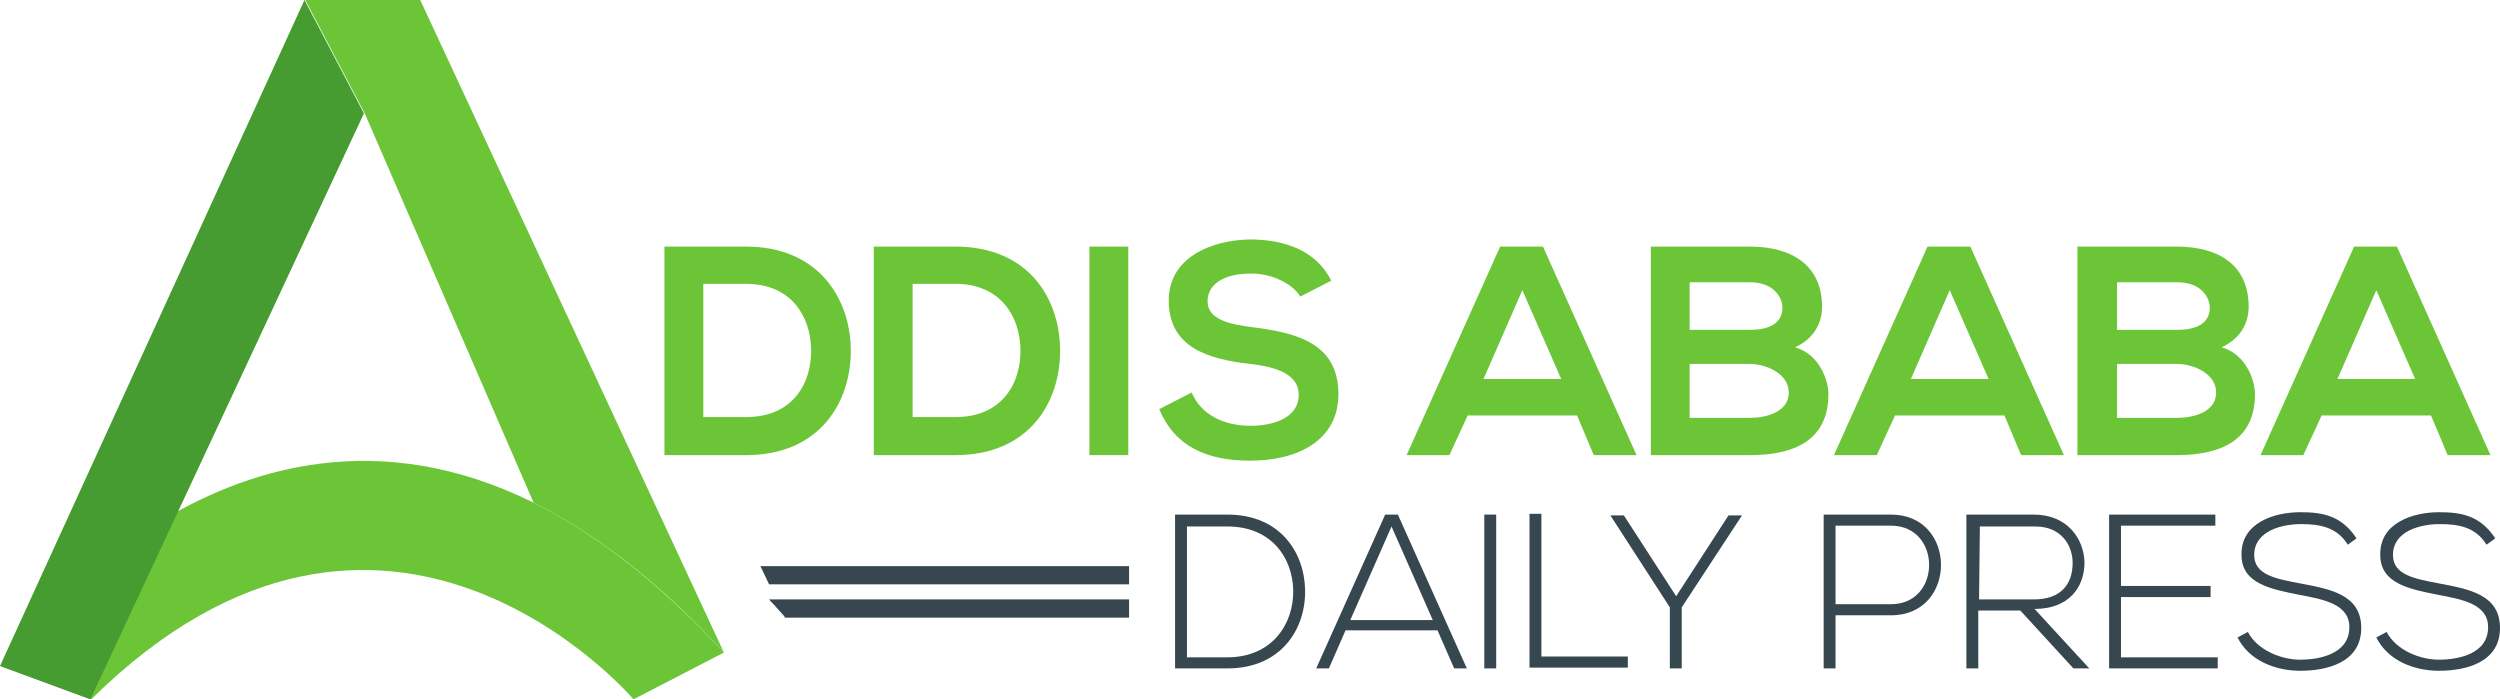 <?xml version="1.0" encoding="UTF-8" standalone="no"?>
<svg
   xmlns:dc="http://purl.org/dc/elements/1.1/"
   xmlns:cc="http://creativecommons.org/ns#"
   xmlns:rdf="http://www.w3.org/1999/02/22-rdf-syntax-ns#"
   xmlns:svg="http://www.w3.org/2000/svg"
   xmlns="http://www.w3.org/2000/svg"
   version="1.1"
   id="Layer_1"
   x="0px"
   y="0px"
   viewBox="0 0 315.3 88.2"
   xml:space="preserve"
   width="315.3"
   height="88.2"><defs
   id="defs67" />
<style
   type="text/css"
   id="style2">
	.st0{fill:#37474F;}
	.st1{fill:#6CC537;}
	.st2{fill:#469C31;}
</style>
<g
   id="g62"
   transform="translate(-42.3,-155.9)">
	<g
   id="g24">
		<path
   class="st0"
   d="m 206.9,230.3 c 0.1,4.9 -3,9.9 -9.8,9.9 -2.2,0 -4.4,0 -6.6,0 v -19.4 c 2.2,0 4.4,0 6.6,0 6.6,0 9.7,4.7 9.8,9.5 z m -14.9,-8 v 16.5 h 5.1 c 5.7,0 8.4,-4.3 8.3,-8.5 -0.1,-4 -2.7,-8 -8.3,-8 z"
   id="path4" />
		<path
   class="st0"
   d="m 225.7,240.2 -2.1,-4.8 H 212 l -2.1,4.8 h -1.6 l 8.7,-19.4 h 1.6 l 8.7,19.4 z m -2.7,-6.1 -5.2,-11.8 -5.2,11.8 z"
   id="path6" />
		<path
   class="st0"
   d="m 229.5,240.2 v -19.4 h 1.5 v 19.4 z"
   id="path8" />
		<path
   class="st0"
   d="m 236.7,220.8 v 17.9 h 10.9 v 1.4 h -12.4 v -19.4 h 1.5 z"
   id="path10" />
		<path
   class="st0"
   d="m 252.9,232.5 -7.5,-11.6 v 0 h 1.7 l 6.6,10.2 6.6,-10.2 h 1.7 v 0 l -7.6,11.6 v 7.7 h -1.5 z"
   id="path12" />
		<path
   class="st0"
   d="m 273.8,233.5 v 6.7 h -1.5 v -19.4 c 2.8,0 5.7,0 8.5,0 8.4,0 8.4,12.7 0,12.7 z m 0,-11.3 v 9.9 h 7 c 6.4,0 6.4,-9.9 0,-9.9 z"
   id="path14" />
		<path
   class="st0"
   d="m 305.8,240.2 h -2 l -6.7,-7.3 h -5.3 v 7.3 h -1.5 v -19.4 c 2.8,0 5.7,0 8.5,0 4.2,0 6.3,3 6.4,6 0,3.2 -2,5.9 -6.3,5.9 z m -13.9,-8.7 h 6.9 c 3.4,0 4.9,-1.9 4.9,-4.6 0,-2.3 -1.5,-4.6 -4.7,-4.6 h -7 z"
   id="path16" />
		<path
   class="st0"
   d="m 309.8,229.8 h 11.3 v 1.4 h -11.3 v 7.6 H 322 v 1.4 h -13.7 v -19.4 h 13.4 v 1.4 h -11.9 z"
   id="path18" />
		<path
   class="st0"
   d="m 338.4,224.6 c -1.4,-2.3 -3.7,-2.6 -5.9,-2.6 -2.3,0 -5.9,0.8 -5.9,3.9 0,2.5 2.7,3 5.9,3.6 3.7,0.7 7.6,1.4 7.6,5.6 0,4.4 -4.4,5.4 -7.7,5.4 -3,0 -6.4,-1.2 -7.9,-4.2 l 1.3,-0.7 c 1.2,2.3 4.2,3.5 6.6,3.5 2.4,0 6.2,-0.7 6.2,-4.1 0,-2.9 -3.2,-3.5 -6.4,-4.1 -3.5,-0.7 -7.2,-1.4 -7.2,-5 -0.1,-4.1 4.2,-5.4 7.4,-5.4 2.8,0 5.2,0.4 7.1,3.3 z"
   id="path20" />
		<path
   class="st0"
   d="m 355.9,224.6 c -1.4,-2.3 -3.7,-2.6 -5.9,-2.6 -2.3,0 -5.9,0.8 -5.9,3.9 0,2.5 2.7,3 5.9,3.6 3.7,0.7 7.6,1.4 7.6,5.6 0,4.4 -4.4,5.4 -7.7,5.4 -3,0 -6.4,-1.2 -7.9,-4.2 l 1.3,-0.7 c 1.2,2.3 4.2,3.5 6.6,3.5 2.4,0 6.2,-0.7 6.2,-4.1 0,-2.9 -3.2,-3.5 -6.4,-4.1 -3.5,-0.7 -7.2,-1.4 -7.2,-5 -0.1,-4.1 4.2,-5.4 7.4,-5.4 2.8,0 5.2,0.4 7.1,3.3 z"
   id="path22" />
	</g>
	<g
   id="g34">
		<path
   class="st1"
   d="m 133.6,238.2 c -8.3,-9.1 -16.4,-15.1 -24,-18.9 L 88.3,170.2 80.8,155.9 h 14.5 z"
   id="path26" />
		<polygon
   class="st0"
   points="141.1,233.1 141.3,233.3 141.2,233.3 "
   id="polygon28" />
		<path
   class="st1"
   d="m 133.6,238.2 -11.4,5.9 c 0,0 -31.2,-36.7 -68.4,0 l -11.4,-4.2 c 0,0 28.2,-39.9 67.2,-20.6 7.6,3.8 15.6,9.8 24,18.9 z"
   id="path30" />
		<polygon
   class="st2"
   points="42.3,239.9 53.7,244.1 88.2,170.2 80.7,155.9 "
   id="polygon32" />
	</g>
	<g
   id="g54">
		<path
   class="st1"
   d="m 149.6,199.9 c 0.1,6.7 -3.9,13.4 -13.2,13.4 -3.2,0 -7.1,0 -10.3,0 V 187 c 3.2,0 7.1,0 10.3,0 9,0 13.1,6.4 13.2,12.9 z m -18.6,8.6 h 5.4 c 6,0 8.3,-4.4 8.2,-8.6 -0.1,-4.1 -2.5,-8.2 -8.2,-8.2 H 131 Z"
   id="path36" />
		<path
   class="st1"
   d="m 176,199.9 c 0.1,6.7 -3.9,13.4 -13.2,13.4 -3.2,0 -7.1,0 -10.3,0 V 187 c 3.2,0 7.1,0 10.3,0 9.1,0 13.1,6.4 13.2,12.9 z m -18.6,8.6 h 5.4 c 6,0 8.3,-4.4 8.2,-8.6 -0.1,-4.1 -2.5,-8.2 -8.2,-8.2 h -5.4 z"
   id="path38" />
		<path
   class="st1"
   d="M 179.7,213.3 V 187 h 4.9 v 26.3 z"
   id="path40" />
		<path
   class="st1"
   d="m 206.3,193.3 c -0.9,-1.5 -3.4,-2.9 -6.2,-2.9 -3.7,0 -5.5,1.5 -5.5,3.5 0,2.3 2.7,2.9 5.9,3.3 5.5,0.7 10.6,2.1 10.6,8.4 0,5.9 -5.2,8.4 -11.1,8.4 -5.4,0 -9.5,-1.7 -11.5,-6.5 l 4.1,-2.1 c 1.2,2.9 4.2,4.2 7.4,4.2 3.1,0 6.1,-1.1 6.1,-3.9 0,-2.5 -2.6,-3.5 -6.1,-3.9 -5.4,-0.6 -10.3,-2.1 -10.3,-8 0,-5.4 5.3,-7.6 10.2,-7.7 4.1,0 8.3,1.2 10.3,5.2 z"
   id="path42" />
		<path
   class="st1"
   d="m 241.2,208.3 h -13.8 l -2.3,5 h -5.4 L 231.5,187 h 5.4 l 11.8,26.3 h -5.4 z m -6.9,-15.8 -4.9,11.2 h 9.8 z"
   id="path44" />
		<path
   class="st1"
   d="m 272.1,194.6 c 0,2 -1,4 -3.4,5.1 3.1,0.9 4.2,4.2 4.2,5.9 0,5.9 -4.4,7.7 -9.9,7.7 -4.2,0 -8.3,0 -12.5,0 V 187 c 4.1,0 8.3,0 12.5,0 5.2,0 9.1,2.3 9.1,7.6 z m -16.7,2.9 h 7.6 c 3.1,0 4.1,-1.3 4.1,-2.8 0,-1.2 -1,-3.2 -4.1,-3.2 h -7.6 z m 0,11.1 h 7.6 c 2,0 4.9,-0.7 4.9,-3.2 0,-2.4 -2.9,-3.6 -4.9,-3.6 h -7.6 z"
   id="path46" />
		<path
   class="st1"
   d="m 295.1,208.3 h -13.8 l -2.3,5 h -5.4 L 285.4,187 h 5.4 l 11.8,26.3 h -5.4 z m -6.9,-15.8 -4.9,11.2 h 9.8 z"
   id="path48" />
		<path
   class="st1"
   d="m 325.9,194.6 c 0,2 -1,4 -3.4,5.1 3.1,0.9 4.2,4.2 4.2,5.9 0,5.9 -4.4,7.7 -9.9,7.7 -4.2,0 -8.3,0 -12.5,0 V 187 c 4.1,0 8.3,0 12.5,0 5.3,0 9.1,2.3 9.1,7.6 z m -16.6,2.9 h 7.6 c 3.1,0 4.1,-1.3 4.1,-2.8 0,-1.2 -1,-3.2 -4.1,-3.2 h -7.6 z m 0,11.1 h 7.6 c 2,0 4.9,-0.7 4.9,-3.2 0,-2.4 -2.9,-3.6 -4.9,-3.6 h -7.6 z"
   id="path50" />
		<path
   class="st1"
   d="m 348.9,208.3 h -13.8 l -2.3,5 h -5.4 L 339.2,187 h 5.4 l 11.8,26.3 H 351 Z m -6.9,-15.8 -4.9,11.2 h 9.8 z"
   id="path52" />
	</g>
	<g
   id="g60">
		<polygon
   class="st0"
   points="139.3,229.6 138.2,227.3 184.7,227.3 184.7,229.6 "
   id="polygon56" />
		<path
   class="st0"
   d="m 184.7,231.5 v 2.3 h -43.4 l -0.1,-0.2 -0.9,-1 c -0.3,-0.4 -0.7,-0.7 -1,-1.1 z"
   id="path58" />
	</g>
</g>
</svg>
